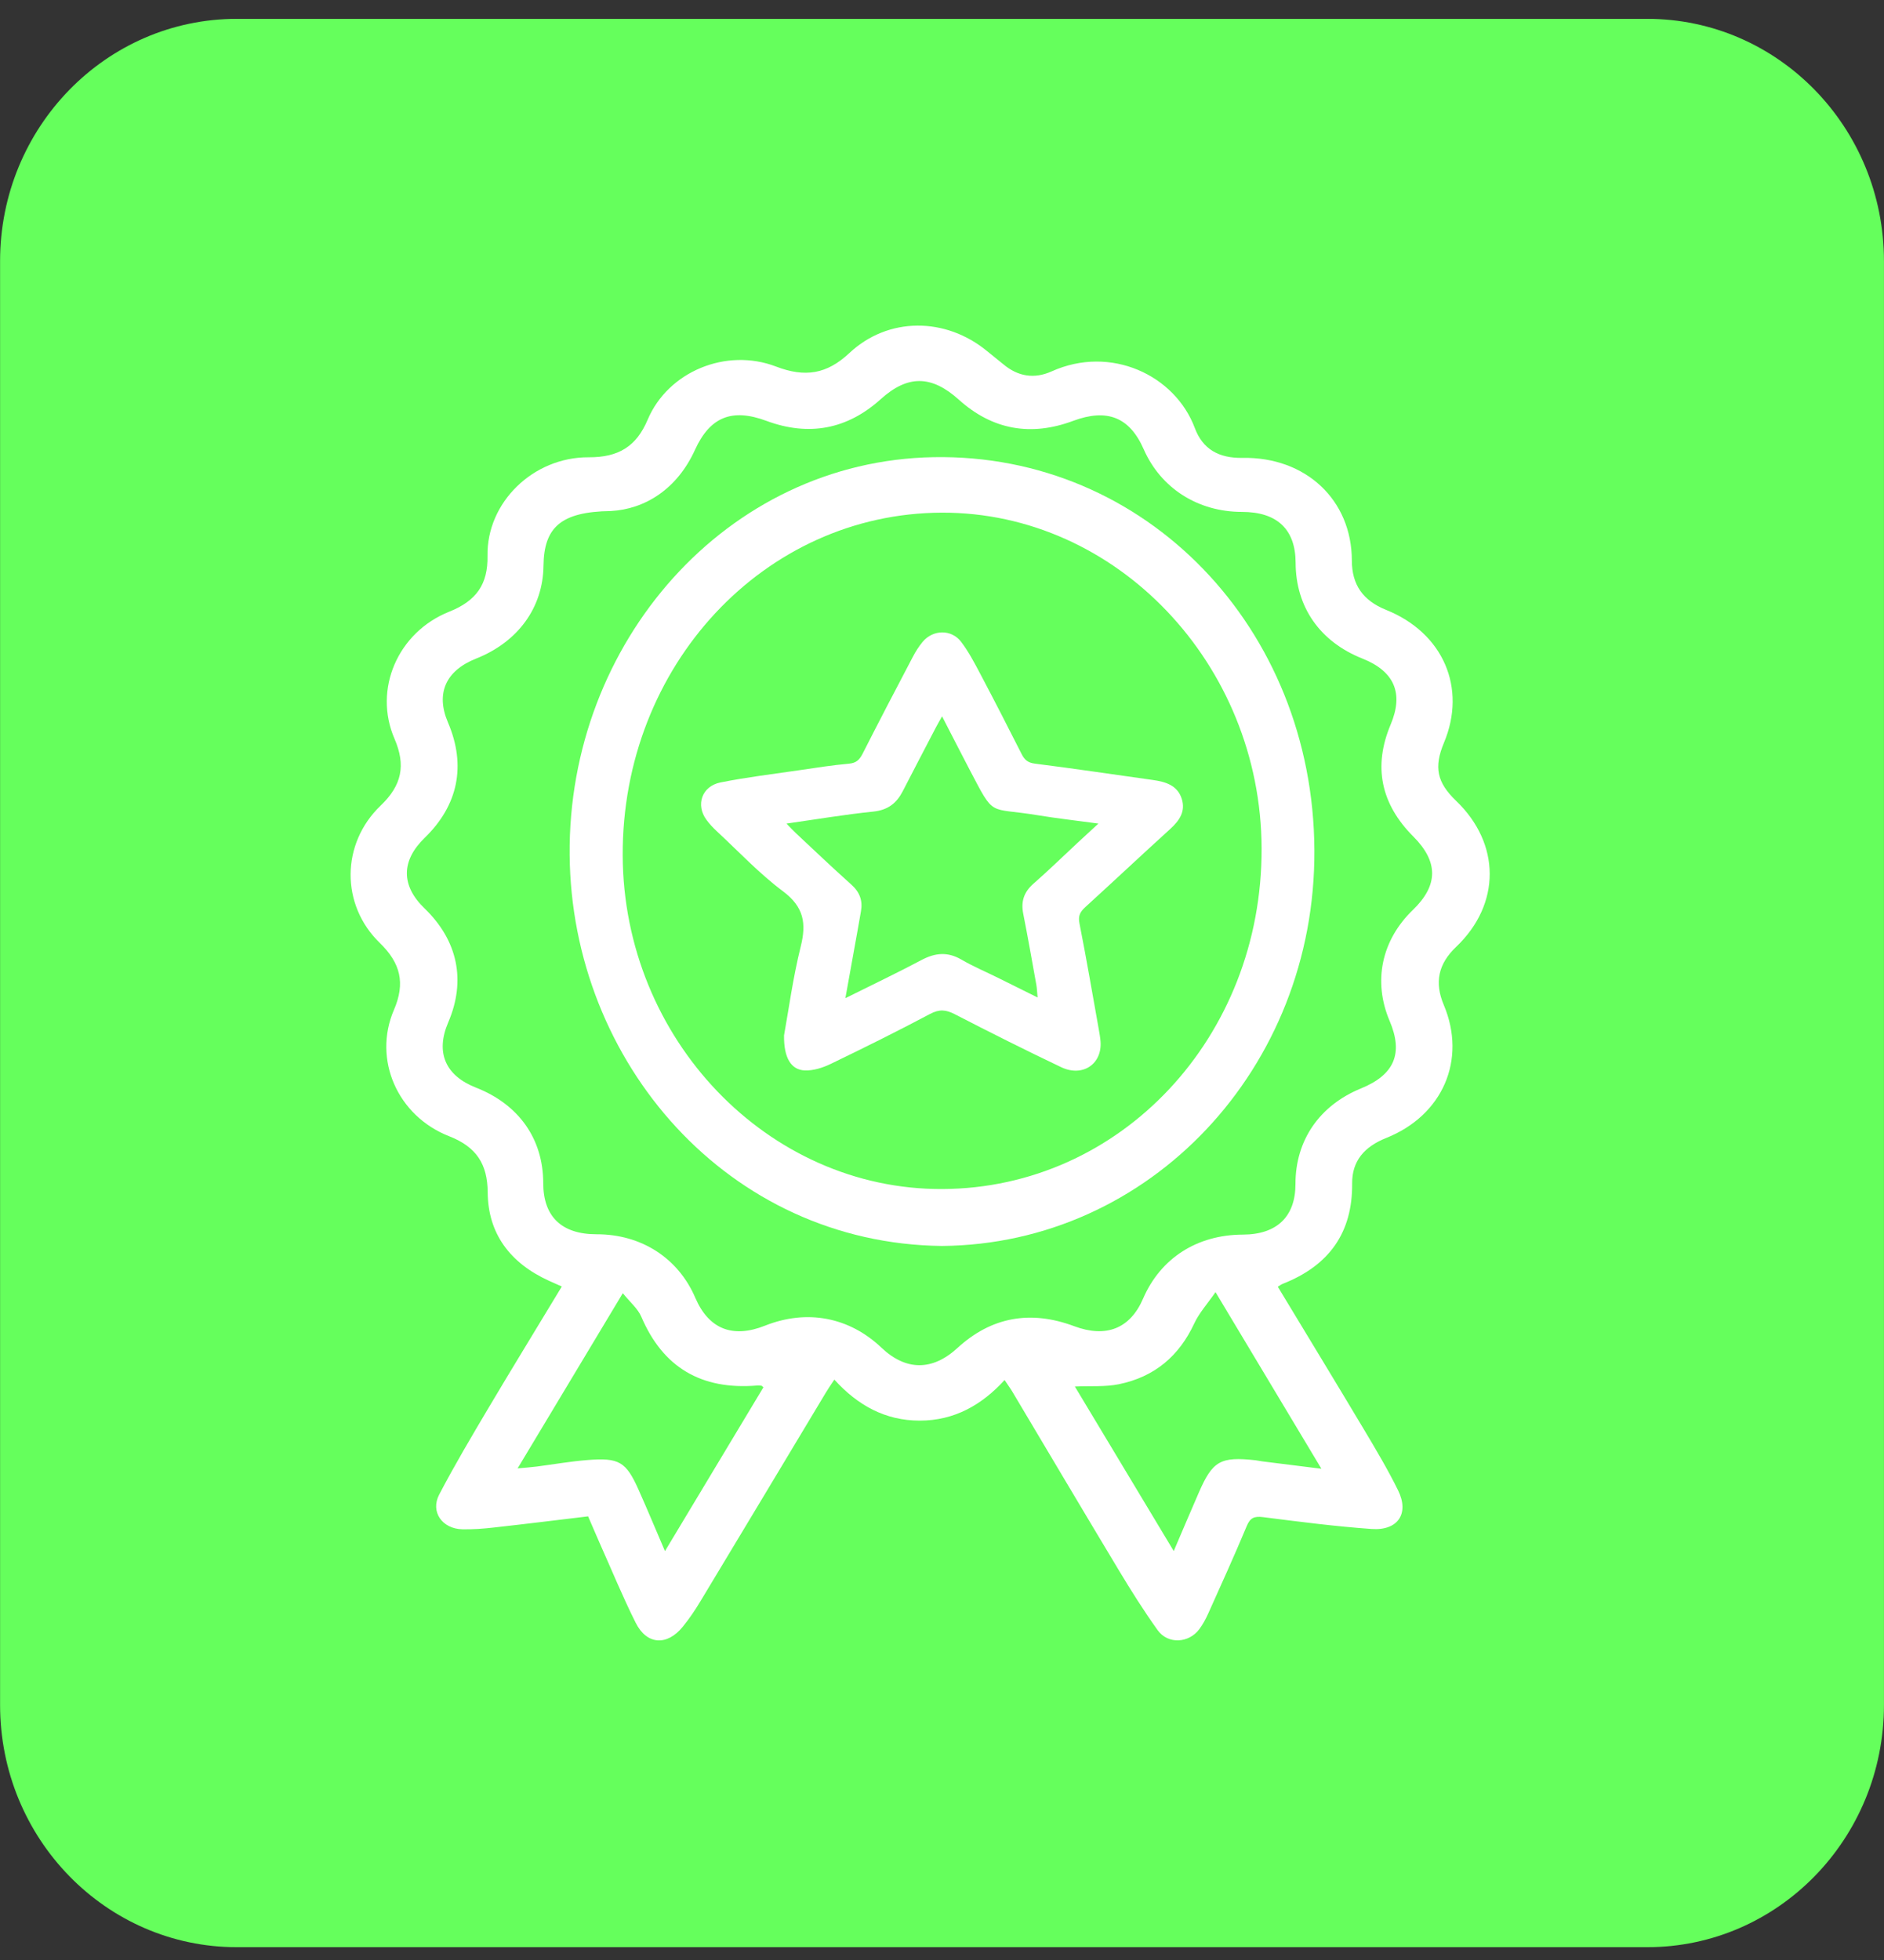 <?xml version="1.0" encoding="UTF-8"?>
<svg xmlns="http://www.w3.org/2000/svg" width="50" height="52" viewBox="0 0 50 52" fill="none">
  <rect x="0" y="0" width="50" height="52" fill="#333333" stroke="none"/>
  <g clip-path="url(#clip0_8_11272)">
    <path d="M43.717 0.5H6.284C2.815 0.5 0.002 3.378 0.002 6.928V45.232C0.002 48.782 2.815 51.66 6.284 51.66H43.717C47.187 51.66 49.999 48.782 49.999 45.232V6.928C49.999 3.378 47.187 0.5 43.717 0.5Z" fill="#65ff5c"></path>
    <path d="M33.912 34.138C34.678 35.406 35.446 36.665 36.202 37.931C36.518 38.46 36.835 38.993 37.106 39.544C37.406 40.155 37.099 40.614 36.403 40.565C35.442 40.497 34.483 40.373 33.526 40.251C33.282 40.219 33.177 40.27 33.085 40.493C32.761 41.27 32.412 42.036 32.067 42.804C32.002 42.949 31.925 43.093 31.83 43.221C31.551 43.599 30.995 43.629 30.723 43.249C30.356 42.737 30.02 42.203 29.696 41.665C28.747 40.087 27.809 38.503 26.866 36.921C26.815 36.835 26.754 36.753 26.661 36.613C26.052 37.28 25.322 37.69 24.409 37.69C23.492 37.69 22.762 37.284 22.143 36.602C22.046 36.748 21.977 36.846 21.916 36.949C20.809 38.792 19.702 40.637 18.592 42.477C18.451 42.712 18.296 42.942 18.123 43.155C17.704 43.674 17.165 43.642 16.87 43.052C16.523 42.359 16.23 41.643 15.914 40.937C15.812 40.708 15.716 40.478 15.608 40.23C14.771 40.33 13.944 40.433 13.115 40.525C12.835 40.557 12.55 40.579 12.27 40.573C11.736 40.561 11.416 40.11 11.656 39.651C12.063 38.873 12.512 38.116 12.961 37.359C13.597 36.288 14.25 35.225 14.91 34.132C14.788 34.078 14.678 34.029 14.567 33.979C13.536 33.509 12.95 32.728 12.943 31.631C12.937 30.886 12.646 30.429 11.923 30.146C10.549 29.611 9.888 28.107 10.456 26.79C10.76 26.083 10.633 25.554 10.079 25.016C9.038 24.008 9.048 22.381 10.103 21.372C10.666 20.834 10.774 20.305 10.47 19.6C9.902 18.289 10.556 16.774 11.921 16.229C12.644 15.942 12.952 15.498 12.938 14.748C12.913 13.334 14.146 12.125 15.623 12.132C16.419 12.136 16.89 11.842 17.189 11.134C17.727 9.862 19.268 9.216 20.596 9.725C21.365 10.019 21.942 9.928 22.541 9.367C23.573 8.4 25.097 8.41 26.196 9.315C26.339 9.434 26.486 9.547 26.63 9.666C27.016 9.989 27.448 10.061 27.91 9.853C29.476 9.148 31.184 9.95 31.71 11.357C31.921 11.922 32.353 12.159 32.975 12.148C34.649 12.117 35.874 13.259 35.877 14.869C35.878 15.512 36.168 15.932 36.787 16.181C38.304 16.791 38.932 18.252 38.321 19.707C38.051 20.354 38.134 20.757 38.644 21.247C39.828 22.382 39.837 23.983 38.647 25.119C38.168 25.574 38.066 26.067 38.317 26.662C38.929 28.113 38.293 29.592 36.787 30.192C36.211 30.422 35.879 30.8 35.885 31.401C35.896 32.695 35.282 33.575 34.042 34.061C34 34.078 33.963 34.108 33.912 34.138ZM16.213 13.558C14.877 13.575 14.437 13.998 14.424 15.009C14.411 16.119 13.748 17.031 12.637 17.472C11.826 17.793 11.559 18.399 11.889 19.168C12.376 20.305 12.162 21.364 11.271 22.228C10.642 22.838 10.641 23.497 11.267 24.1C12.151 24.954 12.372 26.017 11.894 27.128C11.555 27.921 11.816 28.537 12.634 28.856C13.77 29.302 14.415 30.216 14.417 31.386C14.418 32.279 14.905 32.746 15.833 32.746C17.019 32.744 18 33.376 18.453 34.432C18.809 35.26 19.442 35.513 20.302 35.171C21.415 34.729 22.535 34.941 23.393 35.755C24.046 36.374 24.746 36.372 25.409 35.764C26.309 34.937 27.35 34.752 28.506 35.184C29.353 35.501 29.992 35.252 30.336 34.454C30.801 33.379 31.769 32.758 32.986 32.755C33.889 32.752 34.382 32.277 34.381 31.409C34.38 30.256 35.017 29.328 36.117 28.878C37.007 28.515 37.248 27.95 36.879 27.084C36.434 26.037 36.664 24.944 37.497 24.141C38.177 23.485 38.174 22.86 37.507 22.192C36.644 21.327 36.439 20.332 36.908 19.22C37.255 18.395 37.008 17.81 36.157 17.472C35.03 17.025 34.388 16.105 34.385 14.931C34.382 14.044 33.895 13.581 32.959 13.581C31.793 13.581 30.808 12.954 30.353 11.919C29.978 11.064 29.379 10.832 28.483 11.165C27.353 11.588 26.332 11.401 25.446 10.603C24.72 9.95 24.09 9.944 23.375 10.589C22.491 11.387 21.473 11.586 20.338 11.165C19.422 10.825 18.843 11.063 18.445 11.933C17.97 12.979 17.116 13.508 16.213 13.558ZM35.069 38.967C34.126 37.392 33.222 35.886 32.259 34.281C32.04 34.597 31.823 34.835 31.694 35.113C31.295 35.971 30.645 36.531 29.69 36.725C29.329 36.798 28.945 36.767 28.526 36.785C29.396 38.233 30.258 39.666 31.15 41.15C31.388 40.594 31.599 40.095 31.816 39.598C32.183 38.756 32.39 38.64 33.324 38.742C33.382 38.749 33.441 38.764 33.499 38.771C33.997 38.833 34.494 38.895 35.069 38.967ZM13.737 38.957C13.954 38.937 14.101 38.927 14.247 38.908C14.69 38.851 15.132 38.772 15.577 38.737C16.435 38.667 16.615 38.778 16.952 39.535C17.183 40.05 17.398 40.573 17.648 41.152C18.538 39.669 19.401 38.234 20.261 36.805C20.222 36.774 20.214 36.763 20.205 36.763C20.171 36.759 20.134 36.755 20.101 36.758C18.603 36.885 17.591 36.27 17.021 34.936C16.929 34.72 16.723 34.55 16.529 34.309C15.58 35.888 14.676 37.392 13.737 38.957Z" fill="white"></path>
    <path d="M24.997 33.056C19.326 32.992 15.165 28.185 15.118 22.68C15.07 17.059 19.273 12.226 24.779 12.129C30.408 12.029 34.854 16.665 34.883 22.555C34.913 28.34 30.514 33.011 24.997 33.056ZM25.01 31.546C29.744 31.524 33.498 27.519 33.482 22.507C33.466 17.619 29.629 13.588 24.999 13.601C20.28 13.614 16.507 17.663 16.526 22.694C16.544 27.566 20.379 31.567 25.01 31.546Z" fill="white"></path>
    <path d="M20.808 27.469C20.929 26.802 21.043 25.946 21.251 25.11C21.403 24.502 21.338 24.064 20.782 23.648C20.15 23.176 19.607 22.595 19.028 22.058C18.926 21.964 18.828 21.859 18.747 21.748C18.459 21.356 18.625 20.859 19.12 20.759C19.812 20.62 20.514 20.537 21.214 20.434C21.652 20.37 22.088 20.3 22.529 20.261C22.728 20.244 22.811 20.154 22.891 20C23.328 19.14 23.774 18.285 24.224 17.43C24.297 17.289 24.384 17.152 24.486 17.029C24.76 16.7 25.25 16.689 25.508 17.029C25.701 17.282 25.851 17.567 26 17.848C26.377 18.561 26.745 19.277 27.109 19.997C27.186 20.15 27.267 20.235 27.468 20.26C28.51 20.391 29.548 20.548 30.587 20.692C30.931 20.74 31.245 20.832 31.361 21.188C31.47 21.524 31.305 21.768 31.055 21.995C30.302 22.679 29.561 23.375 28.811 24.059C28.673 24.184 28.607 24.29 28.647 24.492C28.833 25.431 28.993 26.374 29.162 27.315C29.18 27.419 29.199 27.522 29.207 27.627C29.255 28.23 28.733 28.584 28.163 28.313C27.214 27.861 26.274 27.39 25.342 26.909C25.105 26.786 24.929 26.77 24.682 26.901C23.813 27.362 22.931 27.8 22.043 28.228C21.834 28.329 21.581 28.409 21.354 28.399C20.997 28.382 20.799 28.068 20.808 27.469ZM22.436 26.482C23.167 26.118 23.819 25.808 24.454 25.471C24.817 25.278 25.146 25.245 25.512 25.457C25.822 25.638 26.157 25.779 26.482 25.94C26.82 26.106 27.157 26.274 27.537 26.464C27.523 26.314 27.52 26.22 27.504 26.129C27.391 25.498 27.279 24.866 27.155 24.237C27.093 23.92 27.171 23.669 27.428 23.444C27.828 23.095 28.206 22.724 28.594 22.364C28.764 22.206 28.936 22.05 29.151 21.85C28.559 21.769 28.045 21.712 27.536 21.628C26.21 21.408 26.411 21.711 25.734 20.423C25.495 19.967 25.262 19.509 25.002 19.005C24.929 19.135 24.883 19.213 24.84 19.295C24.546 19.86 24.25 20.423 23.959 20.99C23.798 21.303 23.572 21.491 23.177 21.532C22.422 21.609 21.674 21.736 20.873 21.85C20.974 21.955 21.044 22.031 21.12 22.102C21.609 22.56 22.094 23.022 22.594 23.469C22.819 23.67 22.899 23.899 22.849 24.178C22.819 24.353 22.788 24.53 22.756 24.706C22.655 25.273 22.553 25.839 22.436 26.482Z" fill="white"></path>
  </g>
  <defs>
    <clipPath id="clip0_8_11272">
      <rect width="49.997" height="51.16" fill="white" transform="translate(0.002 0.5)"></rect>
    </clipPath>
  </defs>
</svg>
